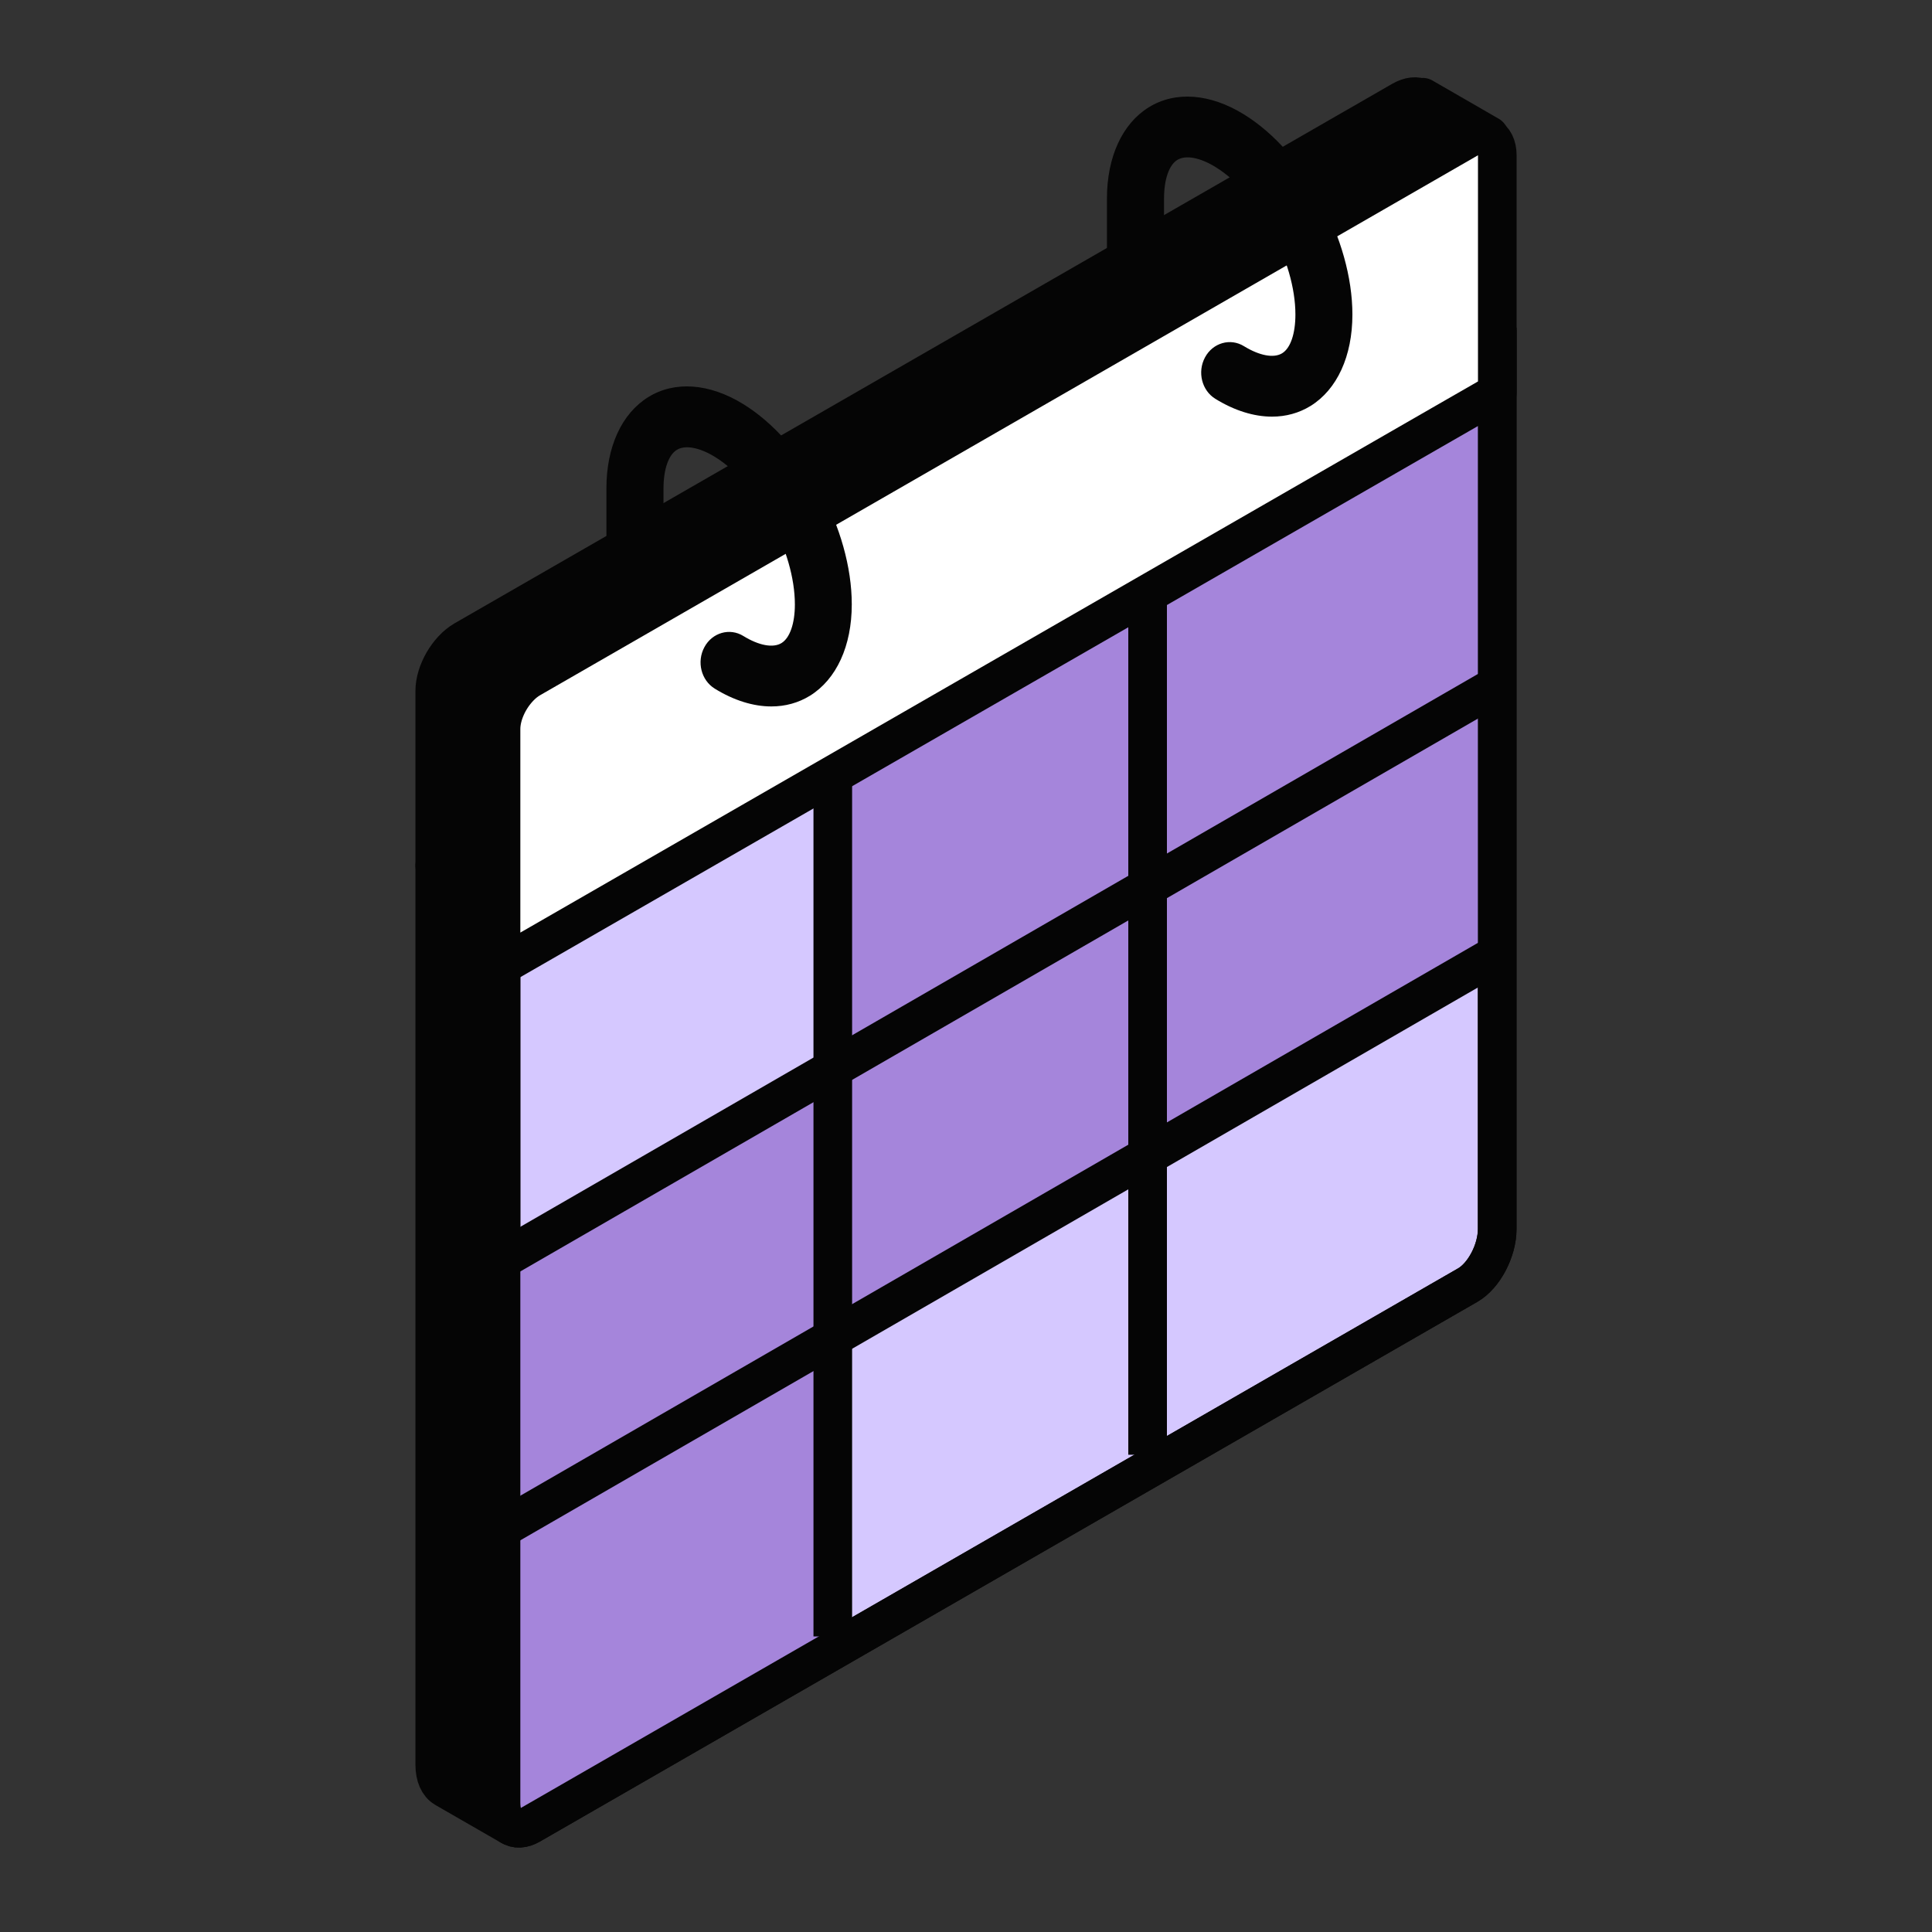 <svg width="40" height="40" viewBox="0 0 40 40" fill="none" xmlns="http://www.w3.org/2000/svg">
<rect x="0" y="0" width="40" height="40" fill="#333333" stroke="none"/>
<path d="M9.001 17.921V36.534C9.001 36.774 9.08 36.945 9.208 37.019L9.225 37.03L10.572 37.805V37.8C10.451 37.726 10.374 37.556 10.374 37.322V18.711L9.001 17.921Z" fill="#050505" stroke="#050505" stroke-width="0.8" stroke-miterlimit="10" stroke-linecap="round" stroke-linejoin="round"/>
<path d="M10.373 18.71V37.323C10.373 37.557 10.448 37.728 10.572 37.802C10.681 37.874 10.824 37.87 10.982 37.779L30.392 26.604C30.725 26.41 30.998 25.893 30.998 25.446V6.837L29.627 7.625L10.373 18.71Z" fill="#D5C8FF" stroke="#050505" stroke-width="0.8" stroke-miterlimit="10" stroke-linecap="round" stroke-linejoin="round"/>
<path d="M31 8L17 16L17.5 22L10.5 26V38L17.5 34V27.5L31 20V8Z" fill="#A585DB"/>
<path d="M9.001 14.306V17.921L10.374 18.708V15.093C10.374 14.802 10.527 14.467 10.745 14.238C10.818 14.159 10.899 14.095 10.98 14.048L30.392 2.869C30.552 2.778 30.7 2.765 30.807 2.82L30.83 2.805L29.457 2.013L29.44 2.035C29.331 1.977 29.184 1.99 29.024 2.082L9.607 13.254C9.272 13.45 9.001 13.918 9.001 14.306Z" fill="#050505" stroke="#050505" stroke-width="0.8" stroke-miterlimit="10" stroke-linecap="round" stroke-linejoin="round"/>
<path d="M10.373 18.71V37.323C10.373 37.557 10.448 37.728 10.572 37.802C10.681 37.874 10.824 37.87 10.982 37.779L30.392 26.604C30.725 26.41 30.998 25.893 30.998 25.446V6.837L29.627 7.625L10.373 18.71Z" stroke="#050505" stroke-width="0.8" stroke-miterlimit="10" stroke-linecap="round" stroke-linejoin="round"/>
<path d="M10.373 15.094V20L29.629 8.917L31 8.129V3.221C31 3.016 30.925 2.88 30.806 2.82C30.701 2.765 30.554 2.78 30.394 2.872L10.981 14.048C10.9 14.095 10.817 14.161 10.746 14.238C10.527 14.468 10.373 14.802 10.373 15.094Z" fill="white" stroke="#050505" stroke-width="0.8" stroke-miterlimit="10" stroke-linecap="round" stroke-linejoin="round"/>
<path fill-rule="evenodd" clip-rule="evenodd" d="M14.801 9.459C14.48 9.262 14.186 9.208 14.013 9.314C13.839 9.42 13.737 9.721 13.737 10.115V10.743L12.555 11.471V10.113C12.555 9.25 12.872 8.562 13.421 8.222C13.971 7.881 14.688 7.935 15.389 8.367C16.647 9.141 17.635 10.964 17.635 12.512C17.635 13.375 17.318 14.063 16.77 14.404C16.529 14.552 16.259 14.626 15.969 14.626C15.597 14.626 15.194 14.502 14.799 14.258C14.517 14.085 14.42 13.701 14.584 13.398C14.746 13.097 15.109 12.993 15.391 13.168C15.713 13.366 16.006 13.42 16.18 13.314C16.353 13.208 16.457 12.909 16.457 12.515C16.457 11.41 15.699 10.012 14.801 9.459Z" fill="#050505"/>
<path fill-rule="evenodd" clip-rule="evenodd" d="M25.164 3.457C24.843 3.26 24.549 3.205 24.375 3.311C24.202 3.418 24.1 3.718 24.1 4.113V4.75L22.918 5.475V4.113C22.918 3.25 23.235 2.562 23.783 2.222C24.334 1.881 25.051 1.935 25.752 2.367C27.012 3.141 28 4.964 28 6.512C28 7.375 27.683 8.063 27.135 8.404C26.894 8.552 26.624 8.626 26.335 8.626C25.962 8.626 25.56 8.502 25.164 8.258C24.882 8.086 24.785 7.701 24.949 7.398C25.111 7.097 25.474 6.993 25.756 7.168C26.078 7.365 26.372 7.42 26.545 7.314C26.719 7.208 26.82 6.907 26.82 6.512C26.82 5.408 26.062 4.009 25.164 3.457Z" fill="#050505"/>
<path d="M23.76 12.181L23.76 30.119M17.242 15.943L17.242 33.881" stroke="#050505" stroke-width="0.8"/>
<path d="M31 19.751L10 31.875M31 14.184L10 26.308" stroke="#050505" stroke-width="0.8"/>
</svg>
